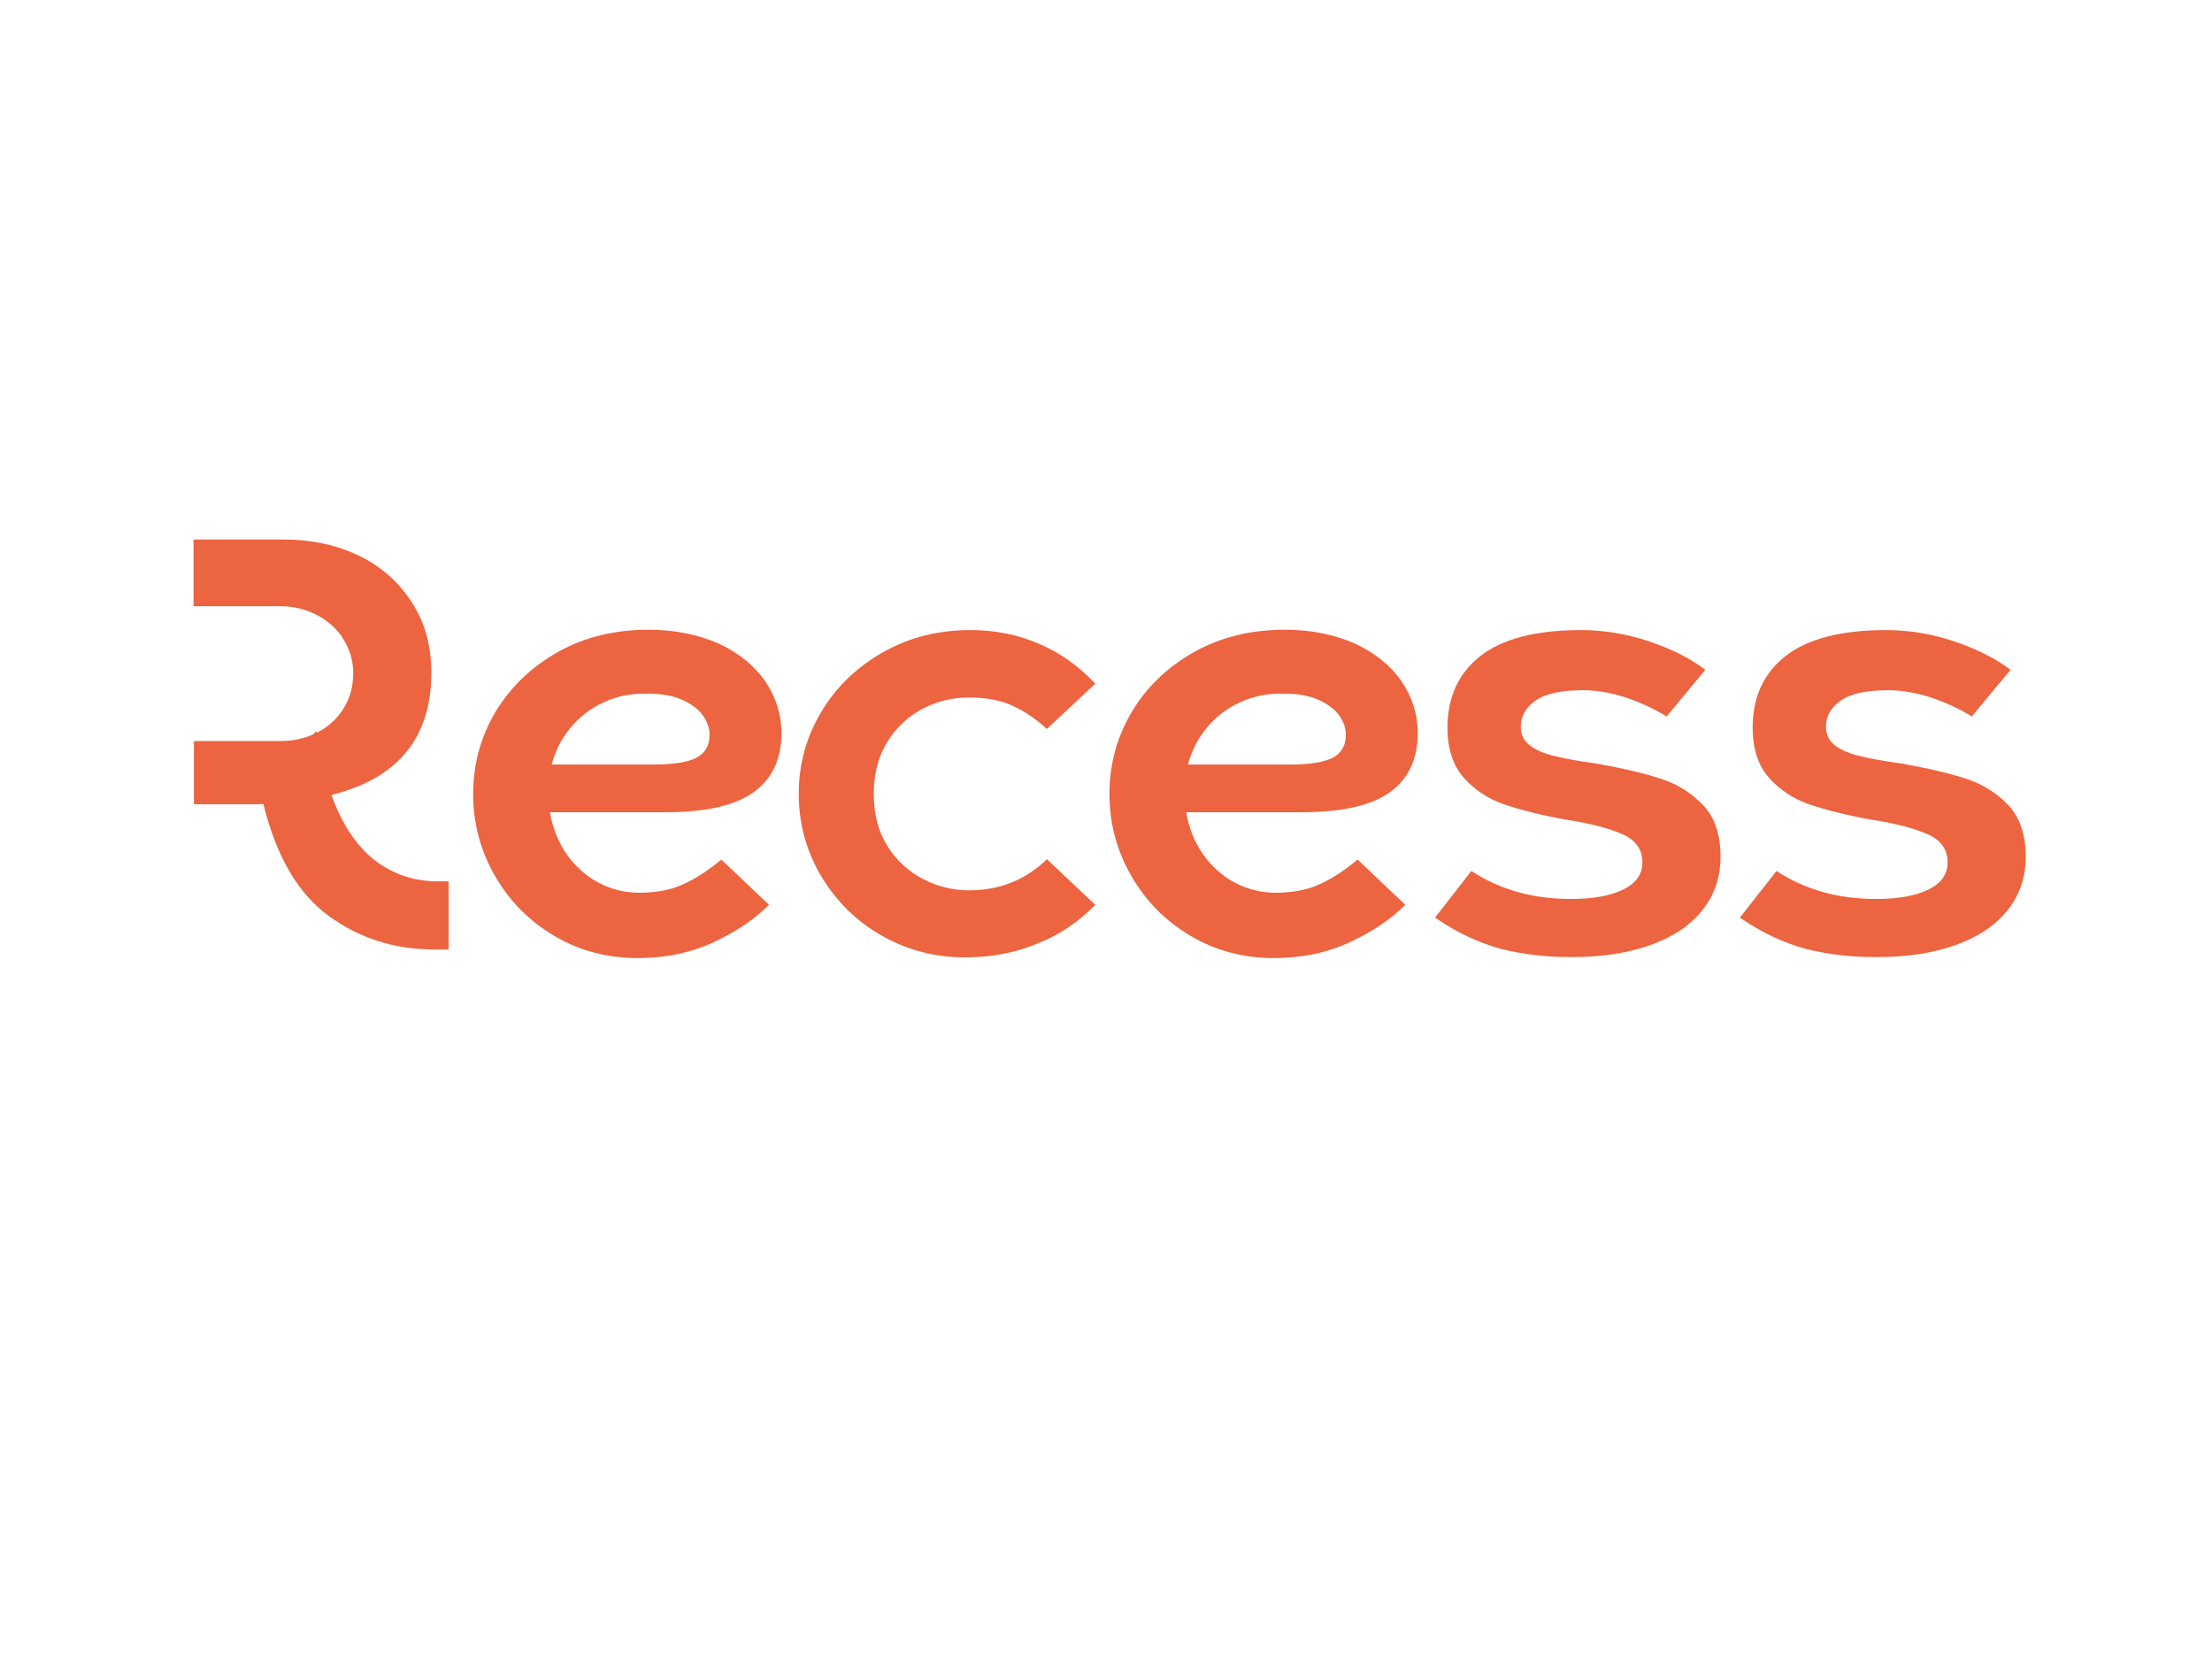<?xml version="1.0" encoding="utf-8"?>
<!-- Generator: Adobe Illustrator 22.0.1, SVG Export Plug-In . SVG Version: 6.00 Build 0)  -->
<svg version="1.1" id="Layer_1" xmlns="http://www.w3.org/2000/svg" xmlns:xlink="http://www.w3.org/1999/xlink" x="0px" y="0px"
	 viewBox="0 0 640 480" style="enable-background:new 0 0 640 480;" xml:space="preserve">
<style type="text/css">
	.st0{fill:#EC6440;}
</style>
<g>
	<path class="st0" d="M-318.8,357.2c-20.6,0-38.6-6.1-53.9-18.3c-15.4-12.2-27.5-30.6-36.3-55.3c56.6-14.1,84.9-48.8,84.9-104
		c0-22.3-5.4-42-16.1-59.1c-10.7-17.1-25.7-30.4-44.7-39.8c-19.1-9.5-40.7-14.2-64.8-14.2h-76.4v56.7h73.7c11.5,0,22,2.5,31.6,7.5
		c9.5,5,16.9,11.8,22.3,20.4c5.4,8.6,8.1,18.1,8.1,28.5c0,11.2-2.8,21.3-8.2,30.1c-5.5,8.9-13.1,15.7-22.6,20.4
		c-0.2-0.3-0.3-0.8-0.3-1.5l-2.9,2.8c-8.7,3.7-17.9,5.6-27.7,5.6h-74v53.6h48.4c4.8,0,8.3-0.1,10.6-0.3c11,44.5,29.5,76.1,55.4,95
		c25.9,18.9,55.6,28.4,88.9,28.4h12.8v-56.7H-318.8z"/>
</g>
<g>
	<path class="st0" d="M126.7,255c-7,0-13.1-2.1-18.4-6.2c-5.2-4.1-9.4-10.4-12.4-18.8c19.3-4.8,28.9-16.6,28.9-35.4
		c0-7.6-1.8-14.3-5.5-20.1c-3.7-5.8-8.7-10.4-15.2-13.6c-6.5-3.2-13.9-4.8-22.1-4.8h-26v19.3h25.1c3.9,0,7.5,0.9,10.7,2.6
		c3.2,1.7,5.8,4,7.6,7c1.8,2.9,2.8,6.2,2.8,9.7c0,3.8-0.9,7.2-2.8,10.3c-1.9,3-4.4,5.3-7.7,7c-0.1-0.1-0.1-0.3-0.1-0.5l-1,1
		c-3,1.3-6.1,1.9-9.4,1.9H56.1v18.3h16.5c1.6,0,2.8,0,3.6-0.1c3.7,15.1,10,25.9,18.9,32.4c8.8,6.4,18.9,9.7,30.3,9.7h4.4V255H126.7z
		"/>
</g>
<g>
	<path class="st0" d="M197.8,255.8c3.7-1.7,7.3-4.1,10.9-7.1l13.8,13.1c-4.2,4.2-9.6,7.8-16,10.8c-6.5,3-13.8,4.6-22,4.6
		c-8.8,0-16.8-2.1-24.1-6.4s-13-10.1-17.2-17.4c-4.2-7.3-6.3-15.2-6.3-23.7c0-8.6,2.2-16.6,6.5-23.8c4.4-7.2,10.4-13,18.1-17.3
		c7.7-4.3,16.4-6.4,26.1-6.4c7.7,0,14.4,1.4,20.3,4c5.8,2.7,10.3,6.3,13.5,10.9c3.1,4.6,4.7,9.6,4.7,15c0,7.4-2.6,13.1-7.9,17
		c-5.3,3.9-13.8,5.9-25.6,5.9h-33.5c0.8,4.6,2.4,8.6,4.9,12.2c2.5,3.5,5.6,6.3,9.2,8.2s7.6,2.9,11.7,2.9
		C189.8,258.3,194.1,257.5,197.8,255.8z M174.7,203.2c-3.8,1.7-7,4.2-9.6,7.3s-4.4,6.7-5.5,10.7h29.6c5.8,0,9.9-0.7,12.4-2
		c2.5-1.4,3.7-3.6,3.7-6.6c0-2-0.7-3.9-2-5.7c-1.3-1.8-3.4-3.3-6.1-4.5c-2.7-1.2-6-1.7-10-1.7C182.7,200.6,178.5,201.4,174.7,203.2z
		"/>
</g>
<g>
	<path class="st0" d="M300.2,273c-6.5,2.7-13.5,4-21,4c-8.7,0-16.7-2.1-24.1-6.3c-7.4-4.2-13.2-10-17.5-17.2
		c-4.3-7.2-6.5-15.2-6.5-23.8c0-8.6,2.2-16.5,6.5-23.7c4.3-7.2,10.3-13,17.9-17.3c7.6-4.3,16-6.4,25.3-6.4c7.1,0,13.7,1.3,19.9,4
		c6.1,2.6,11.5,6.5,16.2,11.5l-14,13.1c-3.1-2.8-6.4-5.1-9.9-6.7c-3.5-1.6-7.7-2.4-12.6-2.4c-4.8,0-9.3,1.1-13.5,3.3
		c-4.2,2.2-7.6,5.4-10.2,9.6c-2.6,4.2-3.9,9.3-3.9,15c0,5.8,1.3,10.8,3.9,15c2.6,4.2,6.1,7.4,10.3,9.6c4.2,2.2,8.7,3.3,13.4,3.3
		c8.8,0,16.3-3,22.5-9l14,13.2C312.2,266.6,306.7,270.4,300.2,273z"/>
</g>
<g>
	<path class="st0" d="M381.9,255.8c3.7-1.7,7.3-4.1,10.9-7.1l13.8,13.1c-4.2,4.2-9.6,7.8-16,10.8c-6.5,3-13.8,4.6-22,4.6
		c-8.8,0-16.8-2.1-24.1-6.4c-7.3-4.3-13-10.1-17.2-17.4c-4.2-7.3-6.3-15.2-6.3-23.7c0-8.6,2.2-16.6,6.5-23.8s10.4-13,18.1-17.3
		c7.7-4.3,16.4-6.4,26.1-6.4c7.7,0,14.4,1.4,20.3,4c5.8,2.7,10.3,6.3,13.5,10.9c3.1,4.6,4.7,9.6,4.7,15c0,7.4-2.6,13.1-7.9,17
		c-5.3,3.9-13.8,5.9-25.6,5.9h-33.5c0.8,4.6,2.4,8.6,4.9,12.2c2.5,3.5,5.6,6.3,9.2,8.2c3.7,1.9,7.6,2.9,11.7,2.9
		C373.9,258.3,378.3,257.5,381.9,255.8z M358.8,203.2c-3.8,1.7-7,4.2-9.6,7.3c-2.6,3.1-4.4,6.7-5.5,10.7h29.6c5.8,0,9.9-0.7,12.4-2
		c2.5-1.4,3.7-3.6,3.7-6.6c0-2-0.7-3.9-2-5.7c-1.3-1.8-3.4-3.3-6.1-4.5c-2.7-1.2-6-1.7-10-1.7C366.8,200.6,362.6,201.4,358.8,203.2z
		"/>
</g>
<g>
	<path class="st0" d="M434.5,274.6c-6.4-1.7-12.9-4.7-19.3-9.1l10.5-13.5c8.2,5.4,17.8,8.1,28.8,8.1c6.3,0,11.4-0.9,15.1-2.7
		c3.7-1.8,5.6-4.4,5.6-7.9c0-3.7-1.9-6.4-5.7-8.1s-9.4-3.2-16.7-4.3c-7.1-1.3-13-2.8-17.7-4.4c-4.6-1.6-8.5-4.2-11.6-7.7
		c-3.1-3.5-4.7-8.4-4.7-14.4c0-8.8,3.1-15.7,9.4-20.7c6.3-5,16-7.6,29.2-7.6c6.7,0,13.3,1.1,19.8,3.3c6.5,2.2,11.9,4.9,16.2,8.2
		l-11.2,13.5c-3.4-2.1-7.2-3.9-11.5-5.4c-4.3-1.4-8.5-2.2-12.7-2.2c-6.3,0-10.9,1-13.7,3c-2.9,2-4.3,4.5-4.3,7.6
		c0,2.1,0.8,3.8,2.3,5.1c1.5,1.3,3.8,2.4,6.9,3.2c3.1,0.8,7.3,1.6,12.6,2.3c7.9,1.4,14.2,2.9,19,4.5c4.8,1.6,8.8,4.2,12.1,7.7
		s4.9,8.5,4.9,14.8c0,6-1.8,11.2-5.3,15.5c-3.5,4.4-8.5,7.7-14.9,10c-6.4,2.3-13.9,3.5-22.4,3.5C447.9,277,441,276.2,434.5,274.6z"
		/>
</g>
<g>
	<path class="st0" d="M522.7,274.6c-6.4-1.7-12.9-4.7-19.3-9.1L514,252c8.2,5.4,17.8,8.1,28.8,8.1c6.3,0,11.4-0.9,15.1-2.7
		c3.7-1.8,5.6-4.4,5.6-7.9c0-3.7-1.9-6.4-5.7-8.1s-9.4-3.2-16.7-4.3c-7.1-1.3-13-2.8-17.7-4.4c-4.6-1.6-8.5-4.2-11.6-7.7
		c-3.1-3.5-4.7-8.4-4.7-14.4c0-8.8,3.1-15.7,9.4-20.7c6.3-5,16-7.6,29.2-7.6c6.7,0,13.3,1.1,19.8,3.3c6.5,2.2,11.9,4.9,16.2,8.2
		l-11.2,13.5c-3.4-2.1-7.2-3.9-11.5-5.4c-4.3-1.4-8.5-2.2-12.7-2.2c-6.3,0-10.9,1-13.7,3c-2.9,2-4.3,4.5-4.3,7.6
		c0,2.1,0.8,3.8,2.3,5.1c1.5,1.3,3.8,2.4,6.9,3.2c3.1,0.8,7.3,1.6,12.6,2.3c7.9,1.4,14.2,2.9,19,4.5c4.8,1.6,8.8,4.2,12.1,7.7
		c3.3,3.6,4.9,8.5,4.9,14.8c0,6-1.8,11.2-5.3,15.5c-3.5,4.4-8.5,7.7-14.9,10c-6.4,2.3-13.9,3.5-22.4,3.5
		C536.1,277,529.2,276.2,522.7,274.6z"/>
</g>
<g>
	<path class="st0" d="M-1359.3,255c-7,0-13.1-2.1-18.4-6.2c-5.2-4.1-9.4-10.4-12.4-18.8c19.3-4.8,28.9-16.6,28.9-35.4
		c0-7.6-1.8-14.3-5.5-20.1c-3.7-5.8-8.7-10.4-15.2-13.6c-6.5-3.2-13.9-4.8-22.1-4.8h-26v19.3h25.1c3.9,0,7.5,0.9,10.7,2.6
		c3.2,1.7,5.8,4,7.6,7c1.8,2.9,2.8,6.2,2.8,9.7c0,3.8-0.9,7.2-2.8,10.3c-1.9,3-4.4,5.3-7.7,7c-0.1-0.1-0.1-0.3-0.1-0.5l-1,1
		c-3,1.3-6.1,1.9-9.4,1.9h-25.2v18.3h16.5c1.6,0,2.8,0,3.6-0.1c3.7,15.1,10,25.9,18.9,32.4c8.8,6.4,18.9,9.7,30.3,9.7h4.4V255
		H-1359.3z"/>
</g>
<g>
	<path class="st0" d="M-1288.2,255.8c3.7-1.7,7.3-4.1,10.9-7.1l13.8,13.1c-4.2,4.2-9.6,7.8-16,10.8c-6.5,3-13.8,4.6-22,4.6
		c-8.8,0-16.8-2.1-24.1-6.4c-7.3-4.3-13-10.1-17.2-17.4c-4.2-7.3-6.3-15.2-6.3-23.7c0-8.6,2.2-16.6,6.5-23.8
		c4.4-7.2,10.4-13,18.1-17.3c7.7-4.3,16.4-6.4,26.1-6.4c7.7,0,14.4,1.4,20.3,4c5.8,2.7,10.3,6.3,13.5,10.9c3.1,4.6,4.7,9.6,4.7,15
		c0,7.4-2.6,13.1-7.9,17c-5.3,3.9-13.8,5.9-25.6,5.9h-33.5c0.8,4.6,2.4,8.6,4.9,12.2c2.5,3.5,5.6,6.3,9.2,8.2
		c3.7,1.9,7.6,2.9,11.7,2.9C-1296.2,258.3-1291.9,257.5-1288.2,255.8z M-1311.3,203.2c-3.8,1.7-7,4.2-9.6,7.3s-4.4,6.7-5.5,10.7
		h29.6c5.8,0,9.9-0.7,12.4-2c2.5-1.4,3.7-3.6,3.7-6.6c0-2-0.7-3.9-2-5.7c-1.3-1.8-3.4-3.3-6.1-4.5c-2.7-1.2-6-1.7-10-1.7
		C-1303.3,200.6-1307.5,201.4-1311.3,203.2z"/>
</g>
<g>
	<path class="st0" d="M-1185.8,273c-6.5,2.7-13.5,4-21,4c-8.7,0-16.7-2.1-24.1-6.3c-7.4-4.2-13.2-10-17.5-17.2
		c-4.3-7.2-6.5-15.2-6.5-23.8c0-8.6,2.2-16.5,6.5-23.7c4.3-7.2,10.3-13,17.9-17.3c7.6-4.3,16-6.4,25.3-6.4c7.1,0,13.7,1.3,19.9,4
		c6.1,2.6,11.5,6.5,16.2,11.5l-14,13.1c-3.1-2.8-6.4-5.1-9.9-6.7c-3.5-1.6-7.7-2.4-12.6-2.4c-4.8,0-9.3,1.1-13.5,3.3
		c-4.2,2.2-7.6,5.4-10.2,9.6c-2.6,4.2-3.9,9.3-3.9,15c0,5.8,1.3,10.8,3.9,15c2.6,4.2,6.1,7.4,10.3,9.6c4.2,2.2,8.7,3.3,13.4,3.3
		c8.8,0,16.3-3,22.5-9l14,13.2C-1173.8,266.6-1179.3,270.4-1185.8,273z"/>
</g>
<g>
	<path class="st0" d="M-1104.1,255.8c3.7-1.7,7.3-4.1,10.9-7.1l13.8,13.1c-4.2,4.2-9.6,7.8-16,10.8c-6.5,3-13.8,4.6-22,4.6
		c-8.8,0-16.8-2.1-24.1-6.4s-13-10.1-17.2-17.4c-4.2-7.3-6.3-15.2-6.3-23.7c0-8.6,2.2-16.6,6.5-23.8c4.4-7.2,10.4-13,18.1-17.3
		c7.7-4.3,16.4-6.4,26.1-6.4c7.7,0,14.4,1.4,20.3,4c5.8,2.7,10.3,6.3,13.5,10.9c3.1,4.6,4.7,9.6,4.7,15c0,7.4-2.6,13.1-7.9,17
		c-5.3,3.9-13.8,5.9-25.6,5.9h-33.5c0.8,4.6,2.4,8.6,4.9,12.2c2.5,3.5,5.6,6.3,9.2,8.2c3.7,1.9,7.6,2.9,11.7,2.9
		C-1112.1,258.3-1107.7,257.5-1104.1,255.8z M-1127.2,203.2c-3.8,1.7-7,4.2-9.6,7.3s-4.4,6.7-5.5,10.7h29.6c5.8,0,9.9-0.7,12.4-2
		c2.5-1.4,3.7-3.6,3.7-6.6c0-2-0.7-3.9-2-5.7c-1.3-1.8-3.4-3.3-6.1-4.5c-2.7-1.2-6-1.7-10-1.7
		C-1119.2,200.6-1123.4,201.4-1127.2,203.2z"/>
</g>
<g>
	<path class="st0" d="M-1051.5,274.6c-6.4-1.7-12.9-4.7-19.3-9.1l10.5-13.5c8.2,5.4,17.8,8.1,28.8,8.1c6.3,0,11.4-0.9,15.1-2.7
		c3.7-1.8,5.6-4.4,5.6-7.9c0-3.7-1.9-6.4-5.7-8.1c-3.8-1.8-9.4-3.2-16.7-4.3c-7.1-1.3-13-2.8-17.7-4.4c-4.6-1.6-8.5-4.2-11.6-7.7
		s-4.7-8.4-4.7-14.4c0-8.8,3.1-15.7,9.4-20.7c6.3-5,16-7.6,29.2-7.6c6.7,0,13.3,1.1,19.8,3.3c6.5,2.2,11.9,4.9,16.2,8.2l-11.2,13.5
		c-3.4-2.1-7.2-3.9-11.5-5.4c-4.3-1.4-8.5-2.2-12.7-2.2c-6.3,0-10.9,1-13.7,3c-2.9,2-4.3,4.5-4.3,7.6c0,2.1,0.8,3.8,2.3,5.1
		c1.5,1.3,3.8,2.4,6.9,3.2c3.1,0.8,7.3,1.6,12.6,2.3c7.9,1.4,14.2,2.9,19,4.5c4.8,1.6,8.8,4.2,12.1,7.7c3.3,3.6,4.9,8.5,4.9,14.8
		c0,6-1.8,11.2-5.3,15.5c-3.5,4.4-8.5,7.7-14.9,10c-6.4,2.3-13.9,3.5-22.4,3.5C-1038.1,277-1045,276.2-1051.5,274.6z"/>
</g>
<g>
	<path class="st0" d="M-963.3,274.6c-6.4-1.7-12.9-4.7-19.3-9.1L-972,252c8.2,5.4,17.8,8.1,28.8,8.1c6.3,0,11.4-0.9,15.1-2.7
		c3.7-1.8,5.6-4.4,5.6-7.9c0-3.7-1.9-6.4-5.7-8.1s-9.4-3.2-16.7-4.3c-7.1-1.3-13-2.8-17.7-4.4c-4.6-1.6-8.5-4.2-11.6-7.7
		s-4.7-8.4-4.7-14.4c0-8.8,3.1-15.7,9.4-20.7c6.3-5,16-7.6,29.2-7.6c6.7,0,13.3,1.1,19.8,3.3c6.5,2.2,11.9,4.9,16.2,8.2l-11.2,13.5
		c-3.4-2.1-7.2-3.9-11.5-5.4c-4.3-1.4-8.5-2.2-12.7-2.2c-6.3,0-10.9,1-13.7,3c-2.9,2-4.3,4.5-4.3,7.6c0,2.1,0.8,3.8,2.3,5.1
		c1.5,1.3,3.8,2.4,6.9,3.2c3.1,0.8,7.3,1.6,12.6,2.3c7.9,1.4,14.2,2.9,19,4.5c4.8,1.6,8.8,4.2,12.1,7.7c3.3,3.6,4.9,8.5,4.9,14.8
		c0,6-1.8,11.2-5.3,15.5c-3.5,4.4-8.5,7.7-14.9,10c-6.4,2.3-13.9,3.5-22.4,3.5C-949.9,277-956.8,276.2-963.3,274.6z"/>
</g>
<g>
	<path class="st0" d="M-1309.8,316.7c-2.8,0-5.1-0.8-6.8-2.5c-1.7-1.7-2.3-3.7-1.9-6.2h3.6c-0.3,1.6,0.1,2.9,1.1,3.8
		c1,1,2.5,1.5,4.3,1.5c1.6,0,2.9-0.4,4.1-1.1c1.1-0.7,1.8-1.7,2-2.9c0.1-0.7,0.1-1.3-0.1-1.9c-0.2-0.5-0.5-1-0.9-1.3
		c-0.4-0.3-0.9-0.6-1.5-0.9c-0.6-0.3-1.2-0.5-1.9-0.7c-0.7-0.2-1.4-0.4-2.1-0.6c-0.7-0.2-1.4-0.5-2.1-0.7c-0.7-0.3-1.3-0.6-1.8-1
		c-0.6-0.4-1-0.9-1.4-1.4c-0.4-0.5-0.6-1.2-0.8-2.1c-0.1-0.8-0.1-1.8,0.1-2.9c0.3-1.8,1.3-3.4,3.1-4.5c1.7-1.2,3.8-1.8,6.2-1.8
		c1.4,0,2.7,0.2,3.9,0.7c1.1,0.4,2.1,1,2.7,1.7c0.7,0.7,1.2,1.6,1.4,2.5c0.3,1,0.3,2,0.1,3h-3.7c0.2-1.3-0.2-2.4-1.1-3.3
		c-0.9-0.8-2.2-1.3-3.7-1.3c-1.4,0-2.7,0.3-3.7,1c-1,0.7-1.6,1.5-1.8,2.6c-0.1,0.7-0.1,1.4,0.2,1.9c0.3,0.5,0.6,1,1.2,1.3
		c0.5,0.3,1.1,0.6,1.8,0.8c0.7,0.3,1.5,0.5,2.2,0.6c0.8,0.2,1.6,0.4,2.3,0.7c0.8,0.3,1.5,0.6,2.2,1c0.7,0.4,1.2,0.9,1.7,1.5
		c0.5,0.6,0.8,1.4,1,2.2c0.2,0.9,0.1,2-0.1,3.3c-0.4,2-1.5,3.6-3.3,4.8C-1305.1,316-1307.3,316.7-1309.8,316.7z"/>
	<path class="st0" d="M-1289,316.7c-2.5,0-4.5-0.8-6.1-2.5c-1.6-1.6-2.4-3.7-2.4-6.2c0-2,0.5-3.8,1.4-5.4c1-1.6,2.3-2.8,3.9-3.7
		c1.6-0.9,3.5-1.3,5.4-1.3c2.3,0,4.1,0.6,5.6,1.9c1.5,1.3,2.1,2.9,2,4.8h-3.5c0-1-0.4-1.8-1.3-2.4c-0.9-0.7-1.9-1-3.1-1
		c-2,0-3.7,0.7-5,2c-1.3,1.3-2,2.9-2,4.9c0,1.6,0.5,3,1.5,4c1,1.1,2.3,1.6,3.8,1.6c1.2,0,2.4-0.3,3.4-0.9c1-0.6,1.7-1.5,2.1-2.6h3.5
		c-0.5,2.1-1.6,3.7-3.3,5C-1284.8,316-1286.8,316.7-1289,316.7z"/>
	<path class="st0" d="M-1265.6,297.6c2.4,0,4.2,0.8,5.3,2.3c1.1,1.5,1.5,3.5,1,6.1l-2,10.4h-3.5l2-10.2c0.3-1.6,0.1-2.9-0.6-3.8
		c-0.7-0.9-1.8-1.4-3.3-1.4c-1.5,0-2.8,0.4-3.9,1.3c-1.1,0.9-1.8,2-2.2,3.5l-2.1,10.6h-3.5l5.1-26.3h3.5l-2.1,10.9
		c0.8-1.1,1.7-1.9,2.8-2.4C-1268,297.8-1266.9,297.6-1265.6,297.6z"/>
	<path class="st0" d="M-1246.4,297.6c2.5,0,4.5,0.8,6.1,2.4c1.6,1.6,2.4,3.6,2.4,6c0,1.9-0.5,3.7-1.5,5.3c-1,1.7-2.3,3-3.9,3.9
		c-1.6,1-3.4,1.5-5.3,1.5c-2.5,0-4.5-0.8-6.1-2.3c-1.6-1.6-2.4-3.5-2.4-5.9c0-1.9,0.5-3.7,1.4-5.4c1-1.7,2.3-3,3.9-4
		C-1250,298.1-1248.3,297.6-1246.4,297.6z M-1246.6,300.9c-1.9,0-3.6,0.7-4.9,2.1c-1.4,1.4-2.1,3.1-2.1,5c0,1.5,0.5,2.8,1.5,3.8
		c1,1,2.3,1.5,3.8,1.5c1.9,0,3.5-0.7,4.9-2.1c1.4-1.4,2.1-3.1,2.1-5c0-1.5-0.5-2.8-1.5-3.9C-1243.8,301.4-1245.1,300.9-1246.6,300.9
		z"/>
	<path class="st0" d="M-1225.8,297.6c2.5,0,4.5,0.8,6.1,2.4c1.6,1.6,2.4,3.6,2.4,6c0,1.9-0.5,3.7-1.5,5.3c-1,1.7-2.3,3-3.9,3.9
		c-1.6,1-3.4,1.5-5.3,1.5c-2.5,0-4.5-0.8-6.1-2.3c-1.6-1.6-2.4-3.5-2.4-5.9c0-1.9,0.5-3.7,1.4-5.4c1-1.7,2.3-3,3.9-4
		C-1229.4,298.1-1227.7,297.6-1225.8,297.6z M-1226,300.9c-1.9,0-3.6,0.7-4.9,2.1c-1.4,1.4-2.1,3.1-2.1,5c0,1.5,0.5,2.8,1.5,3.8
		c1,1,2.3,1.5,3.8,1.5c1.9,0,3.5-0.7,4.9-2.1c1.4-1.4,2.1-3.1,2.1-5c0-1.5-0.5-2.8-1.5-3.9C-1223.2,301.4-1224.5,300.9-1226,300.9z"
		/>
	<path class="st0" d="M-1207.8,290l-5.1,26.3h-3.5l5.1-26.3H-1207.8z"/>
	<path class="st0" d="M-1177,297.6c2.3,0,4.1,0.7,5.2,2.1c1.1,1.4,1.5,3.3,1,5.6l-2.1,11h-3.5l2-10.5c0.3-1.5,0.1-2.8-0.5-3.6
		c-0.7-0.9-1.7-1.3-3-1.3c-1.3,0-2.5,0.4-3.6,1.3c-1.1,0.9-1.8,2.2-2.1,3.8V306l-2,10.3h-3.5l2-10.5c0.3-1.6,0.1-2.8-0.5-3.6
		c-0.7-0.9-1.7-1.3-3-1.3c-1.3,0-2.5,0.4-3.6,1.3c-1.1,0.9-1.8,2.2-2.1,3.9l0,0l-2,10.3h-3.5l3.6-18.3h3.5l-0.6,2.9
		c0.8-1.1,1.7-2,2.8-2.5c1.1-0.5,2.2-0.8,3.3-0.8c3,0,4.9,1.3,5.5,3.8c0.7-1.2,1.6-2.1,2.8-2.8
		C-1179.6,297.9-1178.3,297.6-1177,297.6z"/>
	<path class="st0" d="M-1150.9,298h3.5l-3.6,18.3h-3.5l0.7-3.5c-0.9,1.2-1.9,2.2-3.1,2.9c-1.2,0.7-2.5,1-3.9,1
		c-1.3,0-2.5-0.3-3.6-0.8c-1.1-0.5-1.9-1.2-2.6-2.1c-0.7-0.9-1.1-2-1.4-3.3c-0.3-1.3-0.3-2.6,0.1-4.1c0.5-2.5,1.7-4.6,3.5-6.3
		c1.9-1.6,4-2.5,6.4-2.5c1.7,0,3.2,0.4,4.3,1.1c1.2,0.8,1.9,1.8,2.4,3.2L-1150.9,298z M-1159.6,313.4c1.7,0,3.1-0.6,4.4-1.7
		c1.3-1.2,2.1-2.6,2.4-4.2c0.4-2,0-3.6-1-4.8c-1-1.2-2.5-1.9-4.4-1.9c-1.7,0-3.1,0.6-4.4,1.7c-1.3,1.1-2.1,2.5-2.3,4.2
		c-0.3,2,0,3.6,1,4.9C-1162.9,312.8-1161.4,313.4-1159.6,313.4z"/>
	<path class="st0" d="M-1127.4,290h3.5l-5.1,26.3h-3.5l0.7-3.5c-0.9,1.2-1.9,2.2-3.1,2.9c-1.2,0.7-2.5,1-3.9,1
		c-1.3,0-2.5-0.3-3.6-0.8c-1.1-0.5-1.9-1.2-2.6-2.1c-0.7-0.9-1.1-2-1.4-3.3c-0.3-1.3-0.3-2.6,0.1-4.1c0.5-2.5,1.7-4.6,3.5-6.3
		c1.9-1.6,4-2.5,6.4-2.5c1.7,0,3.2,0.4,4.3,1.1c1.2,0.8,1.9,1.8,2.4,3.2L-1127.4,290z M-1137.6,313.4c1.7,0,3.1-0.6,4.4-1.7
		c1.3-1.2,2.1-2.6,2.4-4.2c0.4-2,0-3.6-1-4.8c-1-1.2-2.5-1.9-4.4-1.9c-1.7,0-3.1,0.6-4.4,1.7c-1.3,1.1-2.1,2.5-2.3,4.2
		c-0.3,2,0,3.6,1,4.9C-1140.9,312.8-1139.5,313.4-1137.6,313.4z"/>
	<path class="st0" d="M-1106.6,308h-14.9c0,1.6,0.5,2.9,1.5,4c1,1,2.4,1.6,4,1.6c1.2,0,2.3-0.3,3.2-0.8c1-0.5,1.6-1.3,2-2.3h3.8
		c-0.5,1.9-1.7,3.4-3.4,4.6c-1.7,1.2-3.7,1.7-5.9,1.7c-2.5,0-4.5-0.8-6.1-2.4c-1.6-1.6-2.4-3.6-2.4-6.1c0-1.5,0.3-2.9,0.8-4.2
		c0.5-1.3,1.3-2.5,2.2-3.4c0.9-0.9,2-1.7,3.3-2.2c1.3-0.5,2.6-0.8,4.1-0.8c2.4,0,4.3,0.7,5.9,2.2c1.5,1.5,2.3,3.4,2.3,5.8
		C-1106.1,306.1-1106.3,306.9-1106.6,308z M-1114.5,300.7c-1.5,0-2.8,0.4-4,1.2c-1.1,0.8-1.9,1.9-2.5,3.2h11.1
		c0-1.4-0.5-2.5-1.3-3.3C-1112,301.1-1113.1,300.7-1114.5,300.7z"/>
	<path class="st0" d="M-1078.9,308h-14.9c0,1.6,0.5,2.9,1.5,4c1,1,2.4,1.6,4,1.6c1.2,0,2.3-0.3,3.2-0.8c1-0.5,1.6-1.3,2-2.3h3.8
		c-0.5,1.9-1.7,3.4-3.4,4.6c-1.7,1.2-3.7,1.7-5.9,1.7c-2.5,0-4.5-0.8-6.1-2.4c-1.6-1.6-2.4-3.6-2.4-6.1c0-1.5,0.3-2.9,0.8-4.2
		c0.5-1.3,1.3-2.5,2.2-3.4c0.9-0.9,2-1.7,3.3-2.2c1.3-0.5,2.6-0.8,4.1-0.8c2.4,0,4.3,0.7,5.9,2.2c1.5,1.5,2.3,3.4,2.3,5.8
		C-1078.4,306.1-1078.6,306.9-1078.9,308z M-1086.8,300.7c-1.5,0-2.8,0.4-4,1.2c-1.1,0.8-1.9,1.9-2.5,3.2h11.1
		c0-1.4-0.5-2.5-1.3-3.3C-1084.2,301.1-1085.4,300.7-1086.8,300.7z"/>
	<path class="st0" d="M-1059.4,298h3.5l-3.6,18.3h-3.5l0.7-3.5c-0.9,1.2-1.9,2.2-3.1,2.9c-1.2,0.7-2.5,1-3.9,1
		c-1.3,0-2.5-0.3-3.6-0.8c-1.1-0.5-1.9-1.2-2.6-2.1c-0.7-0.9-1.1-2-1.4-3.3c-0.3-1.3-0.3-2.6,0.1-4.1c0.5-2.5,1.7-4.6,3.5-6.3
		c1.9-1.6,4-2.5,6.4-2.5c1.7,0,3.2,0.4,4.3,1.1c1.2,0.8,1.9,1.8,2.4,3.2L-1059.4,298z M-1068.1,313.4c1.7,0,3.1-0.6,4.4-1.7
		c1.3-1.2,2.1-2.6,2.4-4.2c0.4-2,0-3.6-1-4.8c-1-1.2-2.5-1.9-4.4-1.9c-1.7,0-3.1,0.6-4.4,1.7c-1.3,1.1-2.1,2.5-2.3,4.2
		c-0.3,2,0,3.6,1,4.9C-1071.3,312.8-1069.9,313.4-1068.1,313.4z"/>
	<path class="st0" d="M-1049,316.7c-2.2,0-4-0.5-5.3-1.6c-1.3-1.1-1.9-2.5-1.8-4.3h3.3c0,0.9,0.3,1.6,1,2.2s1.7,0.8,2.8,0.8
		c1.1,0,2-0.2,2.7-0.7c0.7-0.5,1.2-1.1,1.3-1.8c0.1-0.6,0.1-1-0.2-1.4c-0.2-0.4-0.6-0.7-1-0.9c-0.5-0.2-1-0.4-1.6-0.6
		c-0.6-0.2-1.2-0.3-1.9-0.5c-0.6-0.1-1.3-0.3-1.9-0.6c-0.6-0.3-1.1-0.6-1.5-1c-0.4-0.4-0.7-0.9-0.9-1.6c-0.2-0.7-0.2-1.5,0-2.5
		c0.3-1.3,1-2.4,2.3-3.2c1.3-0.8,2.8-1.2,4.7-1.2c1.9,0,3.6,0.5,4.8,1.5c1.3,1,1.9,2.3,1.8,3.9h-3.4c0-0.8-0.3-1.4-1-1.8
		c-0.7-0.5-1.5-0.7-2.5-0.7c-1,0-1.8,0.2-2.4,0.6c-0.6,0.4-1,0.9-1.1,1.5c-0.1,0.6,0,1,0.2,1.4c0.2,0.4,0.6,0.6,1.1,0.8
		c0.5,0.2,1,0.3,1.6,0.5c0.6,0.2,1.2,0.3,1.9,0.4c0.7,0.1,1.3,0.3,1.9,0.6c0.6,0.3,1.1,0.6,1.5,1c0.4,0.4,0.7,1,0.9,1.7
		c0.2,0.7,0.1,1.6,0,2.6c-0.3,1.5-1.1,2.6-2.4,3.6C-1045.4,316.2-1047,316.7-1049,316.7z"/>
	<path class="st0" d="M-1023.6,298h3.8l-15.4,25h-3.8l4.7-7.5l-4-17.5h3.7l2.8,13.6L-1023.6,298z"/>
</g>
</svg>
